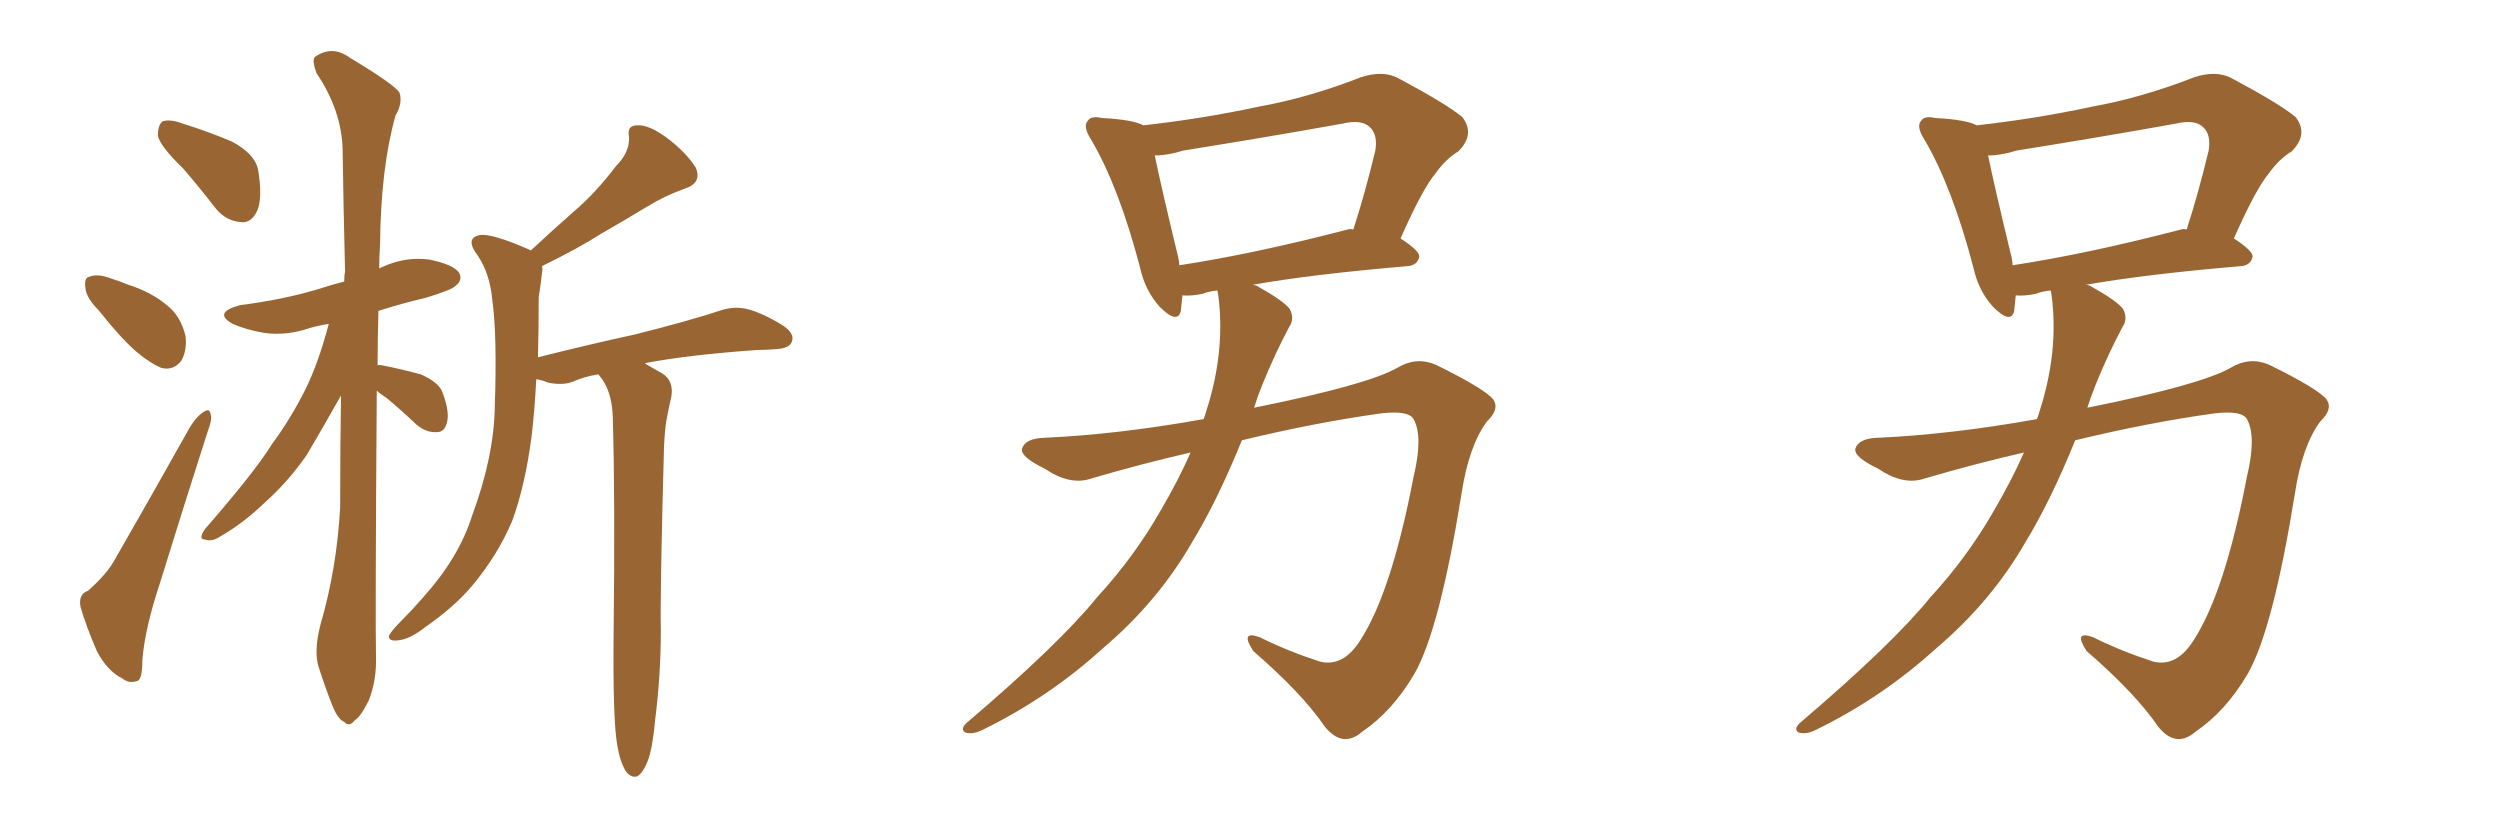 <svg xmlns="http://www.w3.org/2000/svg" xmlns:xlink="http://www.w3.org/1999/xlink" width="450" height="150"><path fill="#996633" padding="10" d="M32.96 30.32L32.96 30.32Q28.86 26.37 28.42 24.46L28.42 24.46Q28.42 22.41 29.30 21.83L29.30 21.83Q30.62 21.39 32.96 22.27L32.96 22.27Q37.65 23.73 41.75 25.49L41.75 25.49Q45.85 27.69 46.44 30.47L46.44 30.47Q47.31 35.60 46.29 37.94L46.29 37.94Q45.26 40.14 43.51 39.99L43.51 39.99Q40.72 39.84 38.82 37.50L38.82 37.50Q35.74 33.54 32.96 30.32ZM17.72 55.81L17.72 55.81Q15.53 53.61 15.38 51.86L15.38 51.86Q15.09 49.95 16.11 49.80L16.11 49.80Q17.58 49.22 19.92 50.10L19.92 50.10Q21.68 50.68 23.14 51.27L23.14 51.27Q27.25 52.59 30.03 54.93L30.03 54.93Q32.52 56.84 33.40 60.50L33.40 60.50Q33.69 62.99 32.67 64.89L32.67 64.89Q31.20 66.80 29.00 66.21L29.00 66.21Q27.25 65.48 25.05 63.72L25.05 63.72Q22.27 61.52 17.72 55.81ZM15.82 106.35L15.82 106.35Q19.34 103.27 20.80 100.49L20.80 100.49Q26.95 89.79 33.69 77.78L33.69 77.78Q35.01 75.29 36.47 74.27L36.47 74.27Q37.79 73.24 37.94 74.71L37.94 74.71Q38.23 75.44 37.35 77.78L37.35 77.78Q33.25 90.53 28.86 104.74L28.86 104.74Q26.07 113.09 25.63 118.80L25.63 118.80Q25.63 122.46 24.61 122.61L24.61 122.61Q23.14 123.05 22.12 122.17L22.12 122.17Q19.34 120.85 17.43 117.19L17.43 117.19Q15.53 112.79 14.50 109.28L14.50 109.28Q14.06 106.93 15.82 106.35ZM111.04 133.74L111.04 133.74Q110.30 128.91 110.45 113.96L110.45 113.96Q110.74 90.09 110.30 75L110.30 75Q110.16 71.34 108.84 68.99L108.84 68.99Q108.25 67.97 107.67 67.38L107.67 67.38Q105.03 67.82 103.13 68.70L103.13 68.70Q101.22 69.43 98.58 68.85L98.58 68.85Q97.56 68.41 96.53 68.26L96.53 68.26Q96.24 73.97 95.65 78.81L95.65 78.81Q94.48 87.60 92.14 93.90L92.14 93.90Q89.50 100.05 84.96 105.47L84.96 105.47Q81.74 109.28 76.46 112.94L76.46 112.94Q73.68 115.14 71.48 115.28L71.48 115.28Q69.87 115.43 70.02 114.40L70.02 114.40Q70.46 113.53 72.36 111.62L72.36 111.62Q74.27 109.72 76.17 107.52L76.17 107.52Q82.62 100.34 84.96 92.87L84.96 92.87Q88.92 82.18 89.06 73.24L89.06 73.24Q89.50 60.35 88.62 54.05L88.62 54.05Q88.18 49.22 85.99 46.00L85.99 46.00Q83.64 42.92 86.28 42.33L86.28 42.33Q88.33 41.89 95.36 44.97L95.36 44.97Q95.51 44.97 95.51 45.12L95.51 45.12Q99.61 41.31 103.27 38.09L103.27 38.09Q107.23 34.72 110.89 29.88L110.89 29.88Q113.38 27.39 113.23 24.61L113.23 24.61Q112.79 22.56 114.70 22.56L114.70 22.56Q116.75 22.41 119.97 24.76L119.97 24.76Q123.49 27.39 125.24 30.18L125.24 30.18Q126.42 32.96 123.19 33.98L123.19 33.98Q119.53 35.30 116.46 37.21L116.46 37.21Q112.35 39.70 108.25 42.04L108.25 42.04Q104.15 44.68 97.56 47.90L97.56 47.90Q97.71 48.49 97.56 49.07L97.56 49.07Q97.41 50.68 96.97 53.47L96.97 53.47Q96.97 59.33 96.83 64.31L96.83 64.31Q106.20 61.96 114.26 60.21L114.26 60.21Q124.22 57.71 129.93 55.81L129.93 55.81Q132.28 55.08 134.62 55.66L134.62 55.66Q137.40 56.40 140.92 58.59L140.92 58.59Q143.12 60.06 142.53 61.52L142.53 61.52Q142.09 62.70 139.75 62.84L139.75 62.84Q138.13 62.99 136.38 62.99L136.38 62.99Q123.93 63.87 116.31 65.33L116.31 65.33Q116.16 65.33 116.16 65.48L116.16 65.48Q117.48 66.21 119.24 67.24L119.24 67.24Q121.29 68.55 120.85 71.34L120.85 71.34Q120.41 73.24 119.97 75.59L119.97 75.59Q119.68 77.34 119.53 80.13L119.53 80.13Q118.80 106.64 118.95 113.38L118.95 113.38Q118.95 121.58 117.92 129.64L117.92 129.64Q117.48 134.62 116.60 136.96L116.60 136.96Q115.72 139.16 114.70 139.75L114.70 139.75Q113.67 140.04 112.79 139.01L112.79 139.01Q111.62 137.40 111.04 133.74ZM67.82 70.31L67.82 70.31L67.82 70.31Q67.53 112.21 67.68 118.07L67.68 118.07Q67.82 122.46 66.36 126.12L66.36 126.12Q64.89 129.05 63.87 129.64L63.87 129.64Q62.84 130.96 61.96 129.93L61.96 129.93Q60.79 129.49 59.77 126.86L59.77 126.86Q58.45 123.49 57.42 120.26L57.42 120.26Q56.40 117.33 57.71 112.35L57.71 112.35Q60.64 102.25 61.23 91.26L61.23 91.26Q61.23 80.86 61.38 71.19L61.38 71.19Q57.57 77.93 55.22 81.88L55.22 81.88Q51.86 86.72 47.75 90.38L47.75 90.38Q43.80 94.19 39.70 96.53L39.70 96.53Q38.23 97.56 36.91 97.12L36.91 97.12Q35.60 97.12 36.91 95.21L36.91 95.21Q45.85 84.96 48.93 79.98L48.93 79.98Q52.29 75.44 54.93 70.17L54.93 70.17Q57.28 65.48 59.18 58.30L59.18 58.30Q57.28 58.59 55.81 59.03L55.81 59.03Q51.56 60.50 47.46 59.91L47.46 59.91Q44.24 59.33 41.89 58.30L41.89 58.30Q38.23 56.25 43.21 54.93L43.21 54.93Q51.12 53.91 57.42 52.00L57.42 52.00Q59.62 51.27 61.96 50.68L61.96 50.68Q61.96 49.51 62.11 48.93L62.11 48.93Q61.82 37.21 61.67 26.95L61.67 26.95Q61.52 19.92 56.98 13.18L56.98 13.18Q56.10 10.84 56.69 10.25L56.69 10.25Q59.77 8.06 62.99 10.40L62.99 10.40Q71.04 15.23 71.92 16.70L71.92 16.70Q72.51 18.60 71.19 20.80L71.19 20.80Q68.55 30.18 68.41 43.95L68.41 43.95Q68.26 46.14 68.26 48.34L68.26 48.34Q68.41 48.19 68.85 48.05L68.85 48.05Q72.95 46.14 77.34 46.73L77.34 46.73Q81.59 47.61 82.62 49.07L82.62 49.07Q83.35 50.39 82.03 51.42L82.03 51.42Q81.45 52.15 76.61 53.61L76.61 53.61Q72.22 54.64 68.12 55.96L68.12 55.96Q67.97 60.94 67.97 65.77L67.97 65.77Q68.26 65.63 68.85 65.77L68.85 65.77Q72.51 66.50 75.73 67.38L75.73 67.38Q79.10 68.85 79.69 70.75L79.69 70.75Q81.01 74.27 80.42 76.17L80.42 76.17Q79.98 77.78 78.66 77.78L78.66 77.78Q76.76 77.93 75 76.46L75 76.46Q72.22 73.83 69.58 71.63L69.58 71.63Q68.41 70.90 67.82 70.31ZM214.31 81.45L214.31 81.45Q205.37 83.50 196.44 86.13L196.44 86.13Q192.63 87.45 188.09 84.38L188.09 84.38Q183.54 82.18 183.98 80.71L183.98 80.71Q184.57 78.96 187.79 78.81L187.79 78.81Q201.12 78.22 216.65 75.44L216.65 75.44Q216.94 74.71 217.09 74.12L217.09 74.12Q220.61 63.28 219.29 53.17L219.29 53.17Q219.14 52.44 219.14 52.29L219.14 52.29Q217.53 52.44 216.50 52.88L216.50 52.88Q214.31 53.32 212.84 53.17L212.84 53.17Q212.70 54.64 212.55 55.96L212.55 55.96Q211.96 58.45 208.74 55.22L208.74 55.22Q206.10 52.29 205.22 48.19L205.22 48.19Q201.42 33.69 196.44 25.20L196.44 25.20Q194.82 22.71 195.85 21.68L195.85 21.68Q196.44 20.80 198.34 21.24L198.34 21.24Q203.91 21.53 205.81 22.56L205.81 22.56Q216.36 21.39 226.61 19.19L226.61 19.19Q235.55 17.58 244.92 13.92L244.92 13.92Q248.88 12.60 251.66 14.06L251.66 14.06Q260.45 18.75 263.23 21.09L263.23 21.09Q265.58 24.17 262.50 27.25L262.50 27.25Q260.30 28.56 258.40 31.20L258.40 31.20Q256.05 33.98 252.10 42.92L252.10 42.92Q255.47 45.12 255.47 46.14L255.47 46.14Q255.18 47.75 253.42 47.90L253.42 47.90Q236.13 49.37 225.44 51.27L225.44 51.27Q225.73 51.27 226.17 51.42L226.17 51.42Q231.15 54.20 232.18 55.66L232.18 55.66Q233.06 57.42 232.03 58.89L232.03 58.89Q229.39 63.87 227.20 69.29L227.20 69.29Q226.32 71.48 225.73 73.39L225.73 73.39Q246.09 69.29 251.51 66.21L251.51 66.21Q254.88 64.16 258.40 65.63L258.40 65.63Q267.33 70.02 268.80 71.92L268.80 71.92Q269.97 73.68 267.63 75.88L267.63 75.88Q264.40 80.27 263.09 88.77L263.09 88.77Q259.13 113.38 254.59 121.29L254.59 121.29Q250.63 128.03 245.21 131.69L245.21 131.69Q241.70 134.77 238.48 130.81L238.48 130.81Q234.38 124.80 225.59 117.19L225.59 117.19Q223.10 113.38 226.76 114.70L226.76 114.70Q231.74 117.19 237.60 119.09L237.60 119.09Q241.85 120.12 244.92 115.14L244.92 115.14Q250.49 106.49 254.44 85.84L254.44 85.84Q256.20 78.52 254.44 75.44L254.44 75.44Q253.56 73.83 248.58 74.41L248.58 74.41Q236.87 76.03 223.54 79.25L223.54 79.25Q219.14 90.09 214.60 97.56L214.60 97.56Q208.45 108.25 198.63 116.60L198.63 116.60Q188.82 125.54 176.81 131.40L176.81 131.40Q175.05 132.28 173.73 131.84L173.73 131.84Q172.85 131.25 173.88 130.22L173.88 130.22Q190.72 115.87 197.46 107.52L197.46 107.52Q204.20 100.20 209.03 91.70L209.03 91.70Q212.11 86.43 214.31 81.45ZM242.58 41.31L242.58 41.31L242.58 41.31Q243.02 41.16 243.60 41.31L243.60 41.31Q245.65 35.01 247.56 27.10L247.56 27.10Q248.00 24.32 246.68 23.00L246.68 23.00Q245.21 21.39 241.55 22.27L241.55 22.27Q227.64 24.76 212.99 27.10L212.99 27.10Q210.21 27.98 207.86 27.98L207.86 27.98Q208.89 33.11 212.11 46.44L212.11 46.44Q212.26 47.17 212.26 47.75L212.26 47.75Q225.73 45.70 242.58 41.31ZM364.31 81.45L364.31 81.45Q355.37 83.50 346.44 86.13L346.44 86.13Q342.63 87.45 338.09 84.38L338.09 84.38Q333.54 82.18 333.98 80.71L333.98 80.71Q334.57 78.96 337.79 78.81L337.79 78.81Q351.12 78.22 366.65 75.44L366.65 75.44Q366.94 74.71 367.09 74.12L367.09 74.12Q370.61 63.28 369.29 53.17L369.29 53.17Q369.14 52.44 369.14 52.29L369.14 52.29Q367.53 52.44 366.50 52.88L366.50 52.88Q364.31 53.32 362.84 53.17L362.84 53.17Q362.70 54.64 362.55 55.96L362.55 55.96Q361.96 58.45 358.74 55.22L358.74 55.22Q356.10 52.29 355.22 48.19L355.22 48.19Q351.42 33.69 346.44 25.20L346.44 25.20Q344.82 22.71 345.85 21.68L345.85 21.68Q346.44 20.80 348.34 21.24L348.34 21.24Q353.91 21.53 355.81 22.56L355.81 22.56Q366.36 21.39 376.61 19.19L376.61 19.19Q385.55 17.58 394.92 13.92L394.92 13.92Q398.88 12.60 401.66 14.06L401.66 14.06Q410.45 18.75 413.23 21.09L413.23 21.09Q415.58 24.17 412.50 27.25L412.50 27.25Q410.30 28.56 408.40 31.20L408.40 31.20Q406.05 33.98 402.10 42.92L402.10 42.92Q405.47 45.12 405.47 46.14L405.47 46.14Q405.18 47.75 403.42 47.90L403.42 47.90Q386.13 49.37 375.44 51.27L375.44 51.27Q375.73 51.27 376.17 51.42L376.17 51.42Q381.15 54.20 382.18 55.66L382.18 55.66Q383.06 57.42 382.03 58.89L382.03 58.89Q379.39 63.87 377.20 69.29L377.20 69.29Q376.32 71.48 375.73 73.39L375.73 73.39Q396.09 69.29 401.51 66.21L401.51 66.21Q404.88 64.16 408.40 65.63L408.40 65.63Q417.33 70.02 418.80 71.92L418.80 71.92Q419.97 73.68 417.63 75.88L417.63 75.88Q414.40 80.27 413.09 88.77L413.09 88.77Q409.13 113.38 404.59 121.29L404.59 121.29Q400.63 128.03 395.21 131.69L395.21 131.69Q391.70 134.77 388.48 130.81L388.48 130.81Q384.38 124.80 375.59 117.19L375.59 117.19Q373.10 113.38 376.76 114.70L376.76 114.70Q381.74 117.19 387.60 119.09L387.60 119.09Q391.85 120.12 394.92 115.14L394.92 115.14Q400.49 106.49 404.44 85.84L404.44 85.84Q406.20 78.52 404.44 75.44L404.44 75.44Q403.56 73.83 398.58 74.41L398.58 74.41Q386.87 76.03 373.54 79.25L373.54 79.25Q369.14 90.09 364.60 97.56L364.60 97.56Q358.45 108.25 348.63 116.60L348.63 116.60Q338.82 125.54 326.81 131.40L326.81 131.40Q325.05 132.28 323.73 131.84L323.73 131.84Q322.85 131.25 323.88 130.22L323.88 130.22Q340.72 115.87 347.46 107.52L347.46 107.52Q354.20 100.20 359.03 91.70L359.03 91.70Q362.11 86.43 364.31 81.45ZM392.58 41.31L392.58 41.31L392.58 41.31Q393.02 41.16 393.60 41.31L393.60 41.31Q395.65 35.01 397.56 27.10L397.56 27.10Q398.00 24.32 396.68 23.00L396.68 23.00Q395.21 21.39 391.55 22.27L391.55 22.27Q377.64 24.76 362.99 27.10L362.99 27.10Q360.21 27.98 357.86 27.98L357.86 27.98Q358.89 33.11 362.11 46.44L362.11 46.44Q362.26 47.17 362.26 47.75L362.26 47.75Q375.73 45.70 392.58 41.31Z"/></svg>